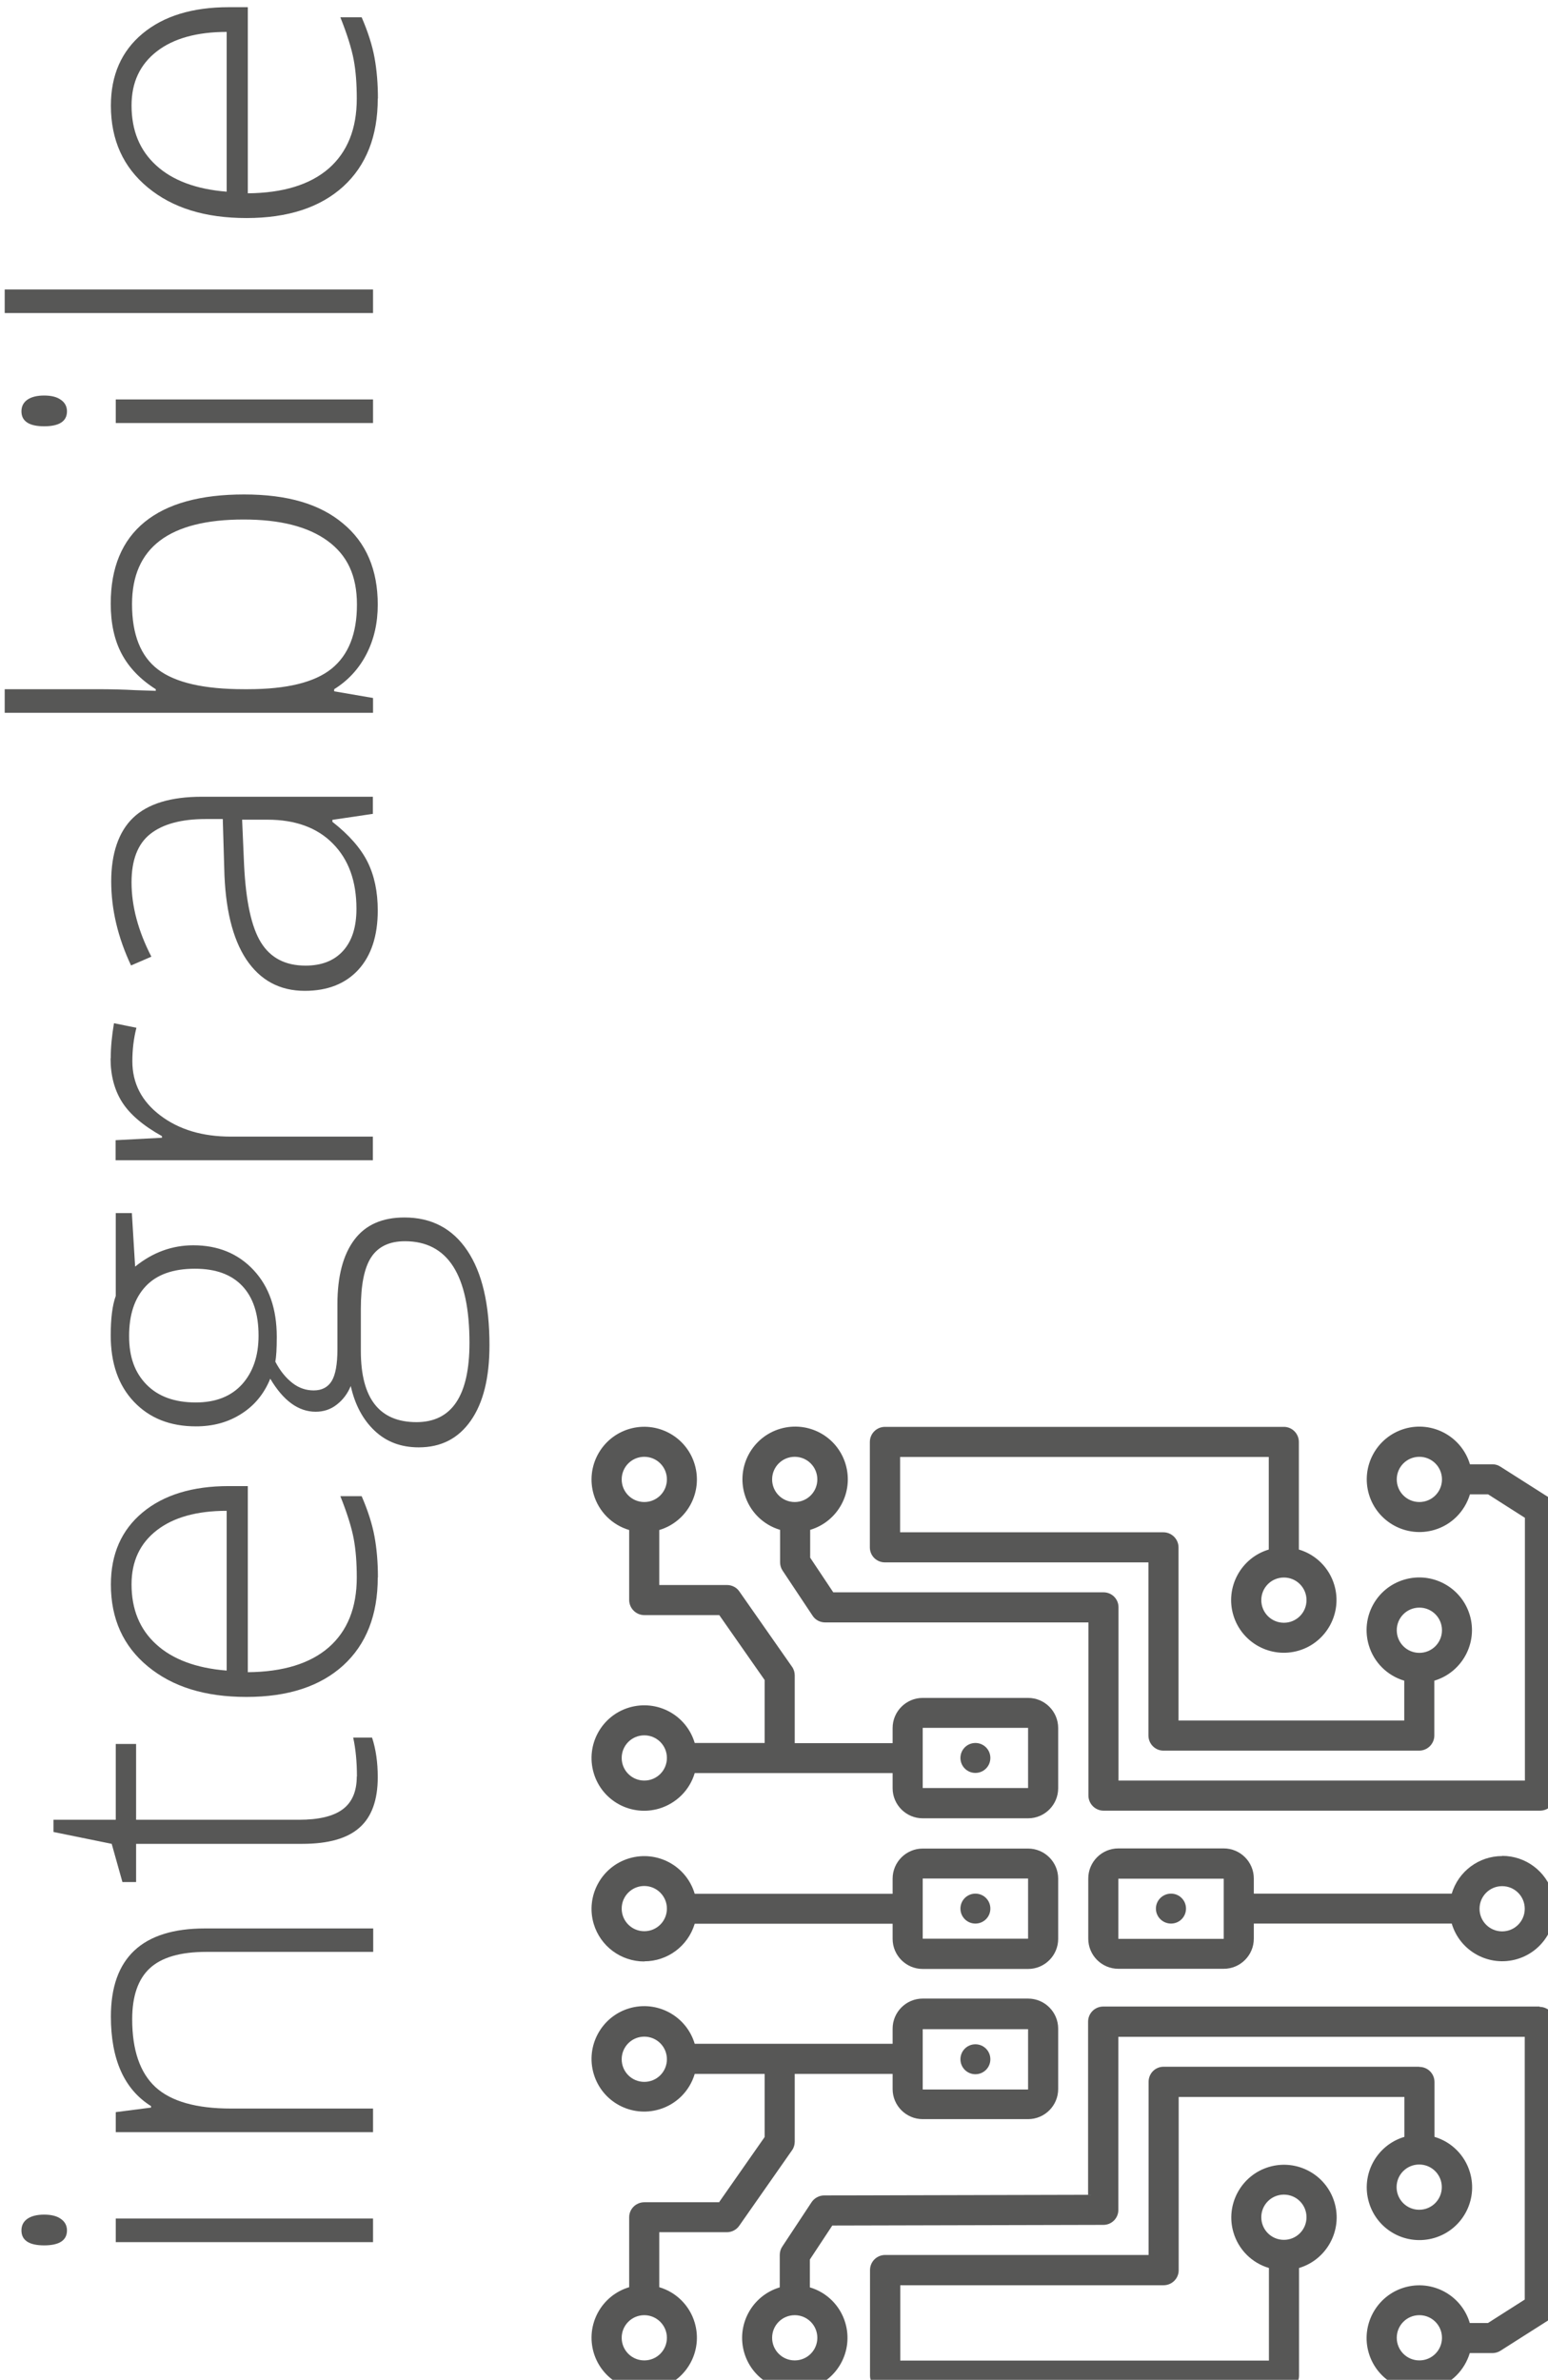 <svg xmlns:inkscape="http://www.inkscape.org/namespaces/inkscape" xmlns:sodipodi="http://sodipodi.sourceforge.net/DTD/sodipodi-0.dtd" xmlns="http://www.w3.org/2000/svg" xmlns:svg="http://www.w3.org/2000/svg" width="25.225mm" height="38.763mm" viewBox="0 0 25.225 38.763" id="svg5" xml:space="preserve" inkscape:export-filename="integrabile.svg" inkscape:export-xdpi="231.09491" inkscape:export-ydpi="231.09491"><defs id="defs2"><style id="style132">.cls-1{fill:none;}.cls-2{letter-spacing:.1em;}.cls-3{letter-spacing:.1em;}.cls-4{letter-spacing:.06em;}.cls-5{fill:#f49c24;}.cls-6,.cls-7{fill:#009fe3;}.cls-8{fill:#00a6e6;}.cls-9{fill:#ff931e;}.cls-10{fill:#dfdfdf;}.cls-11{fill:#30aa5c;}.cls-12,.cls-13{fill:#575756;}.cls-14{fill:#3c3c3b;}.cls-15{letter-spacing:.06em;}.cls-16{letter-spacing:.03em;}.cls-7{font-family:VAGRounded-Bold, 'VAG Rounded';font-size:31.05px;font-weight:700;}.cls-17{letter-spacing:.1em;}.cls-18{letter-spacing:.09em;}.cls-19{letter-spacing:.08em;}.cls-13{fill-rule:evenodd;}</style></defs><g inkscape:label="Livello 1" inkscape:groupmode="layer" id="layer1" transform="translate(-17.464,-120.652)"><g id="g1559" transform="matrix(0.265,0,0,0.265,-30.928,46.206)"><g id="g272" inkscape:export-filename="integrabile.svg" inkscape:export-xdpi="231.09491" inkscape:export-ydpi="231.09491"><g id="g246"><path class="cls-12" d="m 222.23,401.48 c 1.43,0 2.69,-0.94 3.1,-2.31 h 12.17 v 0.93 c 0,1.02 0.83,1.85 1.85,1.85 h 6.48 c 1.02,0 1.85,-0.83 1.85,-1.85 v -3.7 c 0,-1.02 -0.83,-1.85 -1.85,-1.85 h -6.48 c -1.02,0 -1.85,0.83 -1.85,1.85 v 0.93 h -12.17 c -0.51,-1.72 -2.31,-2.69 -4.03,-2.18 -1.71,0.51 -2.69,2.32 -2.18,4.03 0.41,1.37 1.67,2.31 3.11,2.31 z m 17.12,-5.09 h 6.48 v 3.7 c 0,0 -6.48,0 -6.48,0 z m -17.12,0.46 c 0.76,0 1.39,0.62 1.39,1.39 0,0.77 -0.62,1.39 -1.39,1.39 -0.77,0 -1.39,-0.62 -1.39,-1.39 0,-0.77 0.62,-1.39 1.39,-1.39 z" id="path222"></path><path class="cls-12" d="m 277.79,372.93 -2.91,-1.85 c -0.15,-0.1 -0.32,-0.15 -0.49,-0.15 H 273 c -0.51,-1.71 -2.32,-2.69 -4.03,-2.18 -1.71,0.51 -2.69,2.31 -2.18,4.03 0.51,1.71 2.31,2.69 4.03,2.18 1.05,-0.31 1.86,-1.13 2.18,-2.18 h 1.12 l 2.26,1.44 v 16.15 h -24.99 v -10.65 c 0,-0.51 -0.41,-0.92 -0.92,-0.92 h -16.62 l -1.42,-2.13 v -1.71 c 1.71,-0.51 2.69,-2.31 2.18,-4.03 -0.51,-1.72 -2.31,-2.69 -4.03,-2.18 -1.71,0.51 -2.69,2.31 -2.18,4.03 0.31,1.05 1.13,1.87 2.18,2.18 v 1.99 c 0,0.18 0.05,0.36 0.15,0.51 l 1.85,2.78 c 0.17,0.26 0.46,0.41 0.77,0.41 h 16.19 v 10.64 c 0,0.51 0.42,0.93 0.93,0.93 h 26.84 c 0.51,0 0.93,-0.41 0.93,-0.93 V 373.7 c 0,-0.31 -0.16,-0.61 -0.43,-0.78 z m -7.9,0.32 c -0.77,0 -1.39,-0.62 -1.39,-1.39 0,-0.77 0.62,-1.39 1.39,-1.39 0.77,0 1.39,0.62 1.39,1.39 0,0.77 -0.62,1.39 -1.39,1.39 z m -39.8,-1.39 c 0,-0.77 0.62,-1.39 1.39,-1.39 0.77,0 1.39,0.62 1.39,1.39 0,0.77 -0.62,1.39 -1.39,1.39 -0.77,0 -1.39,-0.62 -1.39,-1.39 z" id="path224"></path><path class="cls-12" d="m 277.29,404.26 h -26.84 c -0.51,0 -0.93,0.41 -0.93,0.93 v 10.64 l -16.23,0.04 c -0.31,0 -0.6,0.16 -0.77,0.41 l -1.81,2.74 c -0.1,0.15 -0.15,0.33 -0.15,0.51 v 1.99 c -1.71,0.51 -2.69,2.31 -2.18,4.03 0.51,1.71 2.32,2.69 4.03,2.18 1.71,-0.51 2.69,-2.31 2.18,-4.03 -0.31,-1.05 -1.13,-1.87 -2.18,-2.18 v -1.71 l 1.38,-2.09 16.67,-0.04 c 0.51,0 0.92,-0.41 0.92,-0.92 v -10.64 h 24.99 v 16.15 l -2.26,1.44 h -1.12 c -0.51,-1.72 -2.32,-2.69 -4.03,-2.18 -1.71,0.51 -2.69,2.32 -2.18,4.03 0.51,1.71 2.31,2.69 4.03,2.18 1.05,-0.31 1.86,-1.13 2.18,-2.18 h 1.39 c 0.17,0 0.35,-0.05 0.49,-0.14 l 2.91,-1.85 c 0.27,-0.17 0.43,-0.47 0.43,-0.78 v -17.58 c 0,-0.51 -0.41,-0.93 -0.93,-0.93 z m -44.42,20.36 c 0,0.77 -0.62,1.39 -1.39,1.39 -0.77,0 -1.39,-0.62 -1.39,-1.39 0,-0.77 0.62,-1.39 1.39,-1.39 v 0 c 0.77,0 1.39,0.62 1.39,1.39 z m 37.02,1.39 c -0.77,0 -1.39,-0.62 -1.39,-1.39 0,-0.77 0.62,-1.39 1.39,-1.39 0.77,0 1.39,0.62 1.39,1.39 0,0.77 -0.62,1.39 -1.39,1.39 z" id="path226"></path><path class="cls-12" d="m 269.89,407.96 h -15.73 c -0.51,0 -0.92,0.41 -0.92,0.93 v 10.64 h -16.2 c -0.51,0 -0.93,0.41 -0.93,0.93 v 6.48 c 0,0.51 0.41,0.92 0.93,0.92 h 24.53 c 0.51,0 0.92,-0.41 0.92,-0.92 v -6.61 c 1.71,-0.51 2.69,-2.32 2.18,-4.03 -0.51,-1.72 -2.32,-2.69 -4.03,-2.18 -1.71,0.51 -2.69,2.32 -2.18,4.03 0.31,1.05 1.13,1.87 2.18,2.18 v 5.69 h -22.67 v -4.63 h 16.19 c 0.51,0 0.93,-0.41 0.93,-0.92 v -10.65 h 13.88 v 2.45 c -1.72,0.51 -2.69,2.32 -2.18,4.03 0.51,1.72 2.31,2.69 4.03,2.18 1.71,-0.51 2.69,-2.31 2.18,-4.03 -0.31,-1.05 -1.13,-1.87 -2.18,-2.18 v -3.37 c 0,-0.51 -0.41,-0.93 -0.93,-0.93 z m -9.72,9.25 c 0,-0.77 0.62,-1.39 1.39,-1.39 0.77,0 1.39,0.62 1.39,1.39 0,0.77 -0.62,1.39 -1.39,1.39 -0.77,0 -1.39,-0.62 -1.39,-1.39 z m 11.1,-1.85 c 0,0.77 -0.62,1.39 -1.39,1.39 -0.77,0 -1.39,-0.62 -1.39,-1.39 0,-0.77 0.62,-1.39 1.39,-1.39 0.77,0 1.39,0.62 1.39,1.39 z" id="path228"></path><path class="cls-12" d="m 242.59,388.06 c 0.51,0 0.92,0.41 0.92,0.92 0,0.51 -0.41,0.92 -0.92,0.92 -0.51,0 -0.92,-0.41 -0.92,-0.92 0,-0.51 0.41,-0.92 0.92,-0.92 z" id="path230"></path><path class="cls-12" d="m 242.59,397.32 c 0.51,0 0.92,0.41 0.92,0.92 0,0.51 -0.41,0.92 -0.92,0.92 -0.51,0 -0.92,-0.41 -0.92,-0.92 0,-0.51 0.41,-0.92 0.92,-0.92 z" id="path232"></path><path class="cls-12" d="m 242.59,406.58 c 0.51,0 0.92,0.41 0.92,0.92 0,0.51 -0.41,0.92 -0.92,0.92 -0.51,0 -0.92,-0.41 -0.92,-0.92 0,-0.51 0.41,-0.92 0.92,-0.92 z" id="path234"></path><path class="cls-12" d="m 254.62,397.32 c 0.51,0 0.92,0.41 0.92,0.92 0,0.51 -0.41,0.92 -0.92,0.92 -0.51,0 -0.93,-0.41 -0.93,-0.92 0,-0.51 0.42,-0.92 0.93,-0.92 z" id="path236"></path><path class="cls-12" d="m 261.56,368.63 h -24.53 c -0.51,0 -0.93,0.41 -0.93,0.93 v 6.48 c 0,0.51 0.41,0.92 0.93,0.92 h 16.2 v 10.64 c 0,0.51 0.41,0.93 0.92,0.93 h 15.73 c 0.51,0 0.93,-0.42 0.93,-0.93 v -3.37 c 1.71,-0.51 2.69,-2.32 2.18,-4.03 -0.51,-1.71 -2.31,-2.69 -4.03,-2.18 -1.72,0.51 -2.69,2.31 -2.18,4.03 0.31,1.05 1.13,1.87 2.18,2.18 v 2.45 h -13.88 v -10.64 c 0,-0.51 -0.42,-0.93 -0.93,-0.93 h -16.19 v -4.63 h 22.67 v 5.69 c -1.71,0.51 -2.69,2.32 -2.18,4.03 0.51,1.71 2.31,2.69 4.03,2.18 1.71,-0.51 2.69,-2.32 2.18,-4.03 -0.31,-1.05 -1.13,-1.87 -2.18,-2.18 v -6.61 c 0,-0.51 -0.41,-0.93 -0.92,-0.93 z m 6.94,12.5 c 0,-0.77 0.62,-1.39 1.39,-1.39 0.77,0 1.39,0.62 1.39,1.39 0,0.77 -0.62,1.39 -1.39,1.39 -0.77,0 -1.39,-0.62 -1.39,-1.39 z m -5.55,-1.85 c 0,0.77 -0.62,1.39 -1.39,1.39 -0.77,0 -1.39,-0.62 -1.39,-1.39 0,-0.77 0.62,-1.39 1.39,-1.39 0.77,0 1.39,0.62 1.39,1.39 z" id="path238"></path><path class="cls-12" d="m 274.98,395.01 c -1.43,0 -2.69,0.94 -3.1,2.31 h -12.17 v -0.93 c 0,-1.02 -0.83,-1.85 -1.85,-1.85 h -6.48 c -1.02,0 -1.85,0.83 -1.85,1.85 v 3.7 c 0,1.02 0.83,1.85 1.85,1.85 h 6.48 c 1.02,0 1.85,-0.83 1.85,-1.85 v -0.93 h 12.17 c 0.51,1.72 2.32,2.69 4.03,2.18 1.71,-0.51 2.69,-2.32 2.18,-4.03 -0.41,-1.37 -1.67,-2.31 -3.1,-2.31 z m -17.12,5.09 h -6.48 v -3.7 h 6.48 z m 17.12,-0.46 c -0.77,0 -1.39,-0.62 -1.39,-1.39 0,-0.77 0.62,-1.39 1.39,-1.39 0.77,0 1.39,0.62 1.39,1.39 0,0.77 -0.62,1.39 -1.39,1.39 z" id="path240"></path><path class="cls-12" d="m 225.33,388.06 c -0.51,-1.72 -2.31,-2.69 -4.03,-2.18 -1.71,0.51 -2.69,2.31 -2.18,4.03 0.51,1.72 2.31,2.69 4.03,2.18 1.05,-0.32 1.87,-1.13 2.18,-2.18 h 12.17 v 0.93 c 0,1.02 0.83,1.85 1.85,1.85 h 6.48 c 1.02,0 1.85,-0.83 1.85,-1.85 v -3.7 c 0,-1.02 -0.83,-1.85 -1.85,-1.85 h -6.48 c -1.02,0 -1.85,0.83 -1.85,1.85 v 0.93 h -6.02 v -4.17 c 0,-0.19 -0.06,-0.38 -0.17,-0.53 l -3.24,-4.63 c -0.17,-0.25 -0.46,-0.39 -0.76,-0.39 h -4.16 v -3.38 c 1.71,-0.51 2.69,-2.31 2.18,-4.03 -0.51,-1.72 -2.32,-2.69 -4.03,-2.18 -1.71,0.51 -2.69,2.31 -2.18,4.03 0.31,1.05 1.13,1.87 2.18,2.18 v 4.3 c 0,0.51 0.42,0.93 0.93,0.93 h 4.61 l 2.79,3.99 v 3.87 z m -3.1,2.31 c -0.77,0 -1.39,-0.62 -1.39,-1.39 0,-0.77 0.62,-1.39 1.39,-1.39 0.77,0 1.39,0.62 1.39,1.39 0,0.77 -0.62,1.39 -1.39,1.39 z m 17.12,-3.24 h 6.48 v 3.7 c 0,0 -6.48,0 -6.48,0 z m -18.51,-15.27 c 0,-0.77 0.62,-1.39 1.39,-1.39 0.77,0 1.39,0.62 1.39,1.39 0,0.77 -0.62,1.39 -1.39,1.39 -0.77,0 -1.39,-0.62 -1.39,-1.39 z" id="path242"></path><path class="cls-12" d="m 226.84,416.29 h -4.61 c -0.51,0 -0.93,0.41 -0.93,0.92 v 4.3 c -1.71,0.51 -2.69,2.31 -2.18,4.03 0.51,1.71 2.31,2.69 4.03,2.18 1.71,-0.51 2.69,-2.31 2.18,-4.03 -0.31,-1.05 -1.13,-1.87 -2.18,-2.18 v -3.38 h 4.16 c 0.3,0 0.59,-0.15 0.76,-0.4 l 3.24,-4.63 c 0.11,-0.15 0.17,-0.34 0.17,-0.53 v -4.17 h 6.02 v 0.93 c 0,1.02 0.83,1.85 1.85,1.85 h 6.48 c 1.02,0 1.85,-0.83 1.85,-1.85 v -3.71 c 0,-1.02 -0.83,-1.85 -1.85,-1.85 h -6.48 c -1.02,0 -1.85,0.83 -1.85,1.85 v 0.93 h -12.17 c -0.51,-1.71 -2.31,-2.69 -4.03,-2.18 -1.71,0.51 -2.69,2.32 -2.18,4.03 0.51,1.72 2.31,2.69 4.03,2.18 1.05,-0.31 1.87,-1.13 2.18,-2.18 h 4.3 v 3.88 l -2.79,3.99 z m -3.22,8.33 c 0,0.77 -0.62,1.39 -1.39,1.39 -0.77,0 -1.39,-0.62 -1.39,-1.39 0,-0.77 0.62,-1.39 1.39,-1.39 v 0 c 0.76,0 1.39,0.62 1.39,1.39 z m 15.73,-18.97 h 6.48 v 3.71 c 0,0 -6.48,0 -6.48,0 z m -17.12,3.24 c -0.77,0 -1.39,-0.62 -1.39,-1.39 0,-0.77 0.62,-1.39 1.39,-1.39 0.77,0 1.39,0.62 1.39,1.39 0,0.77 -0.62,1.39 -1.39,1.39 z" id="path244"></path></g><g id="g270"><path class="cls-12" d="m 185.33,418.94 c -0.93,0 -1.4,-0.31 -1.4,-0.92 0,-0.3 0.12,-0.54 0.36,-0.71 0.24,-0.17 0.59,-0.26 1.03,-0.26 0.44,0 0.78,0.08 1.03,0.26 0.25,0.17 0.38,0.41 0.38,0.71 0,0.61 -0.47,0.92 -1.41,0.92 z m 20.22,-1.65 v 1.45 h -15.82 v -1.45 z" id="path248"></path><path class="cls-12" d="m 205.55,400.9 h -10.26 c -1.59,0 -2.75,0.34 -3.47,1.01 -0.72,0.67 -1.08,1.71 -1.08,3.13 0,1.9 0.48,3.29 1.43,4.17 0.96,0.88 2.51,1.32 4.65,1.32 h 8.73 v 1.45 h -15.82 v -1.23 l 2.17,-0.28 v -0.09 c -1.65,-1.03 -2.47,-2.87 -2.47,-5.51 0,-3.6 1.93,-5.41 5.78,-5.41 h 10.35 v 1.43 z" id="path250"></path><path class="cls-12" d="m 204.56,390.13 c 0,-0.92 -0.08,-1.71 -0.23,-2.4 h 1.16 c 0.23,0.7 0.35,1.51 0.35,2.43 0,1.4 -0.37,2.44 -1.12,3.1 -0.75,0.67 -1.92,1 -3.52,1 h -10.22 v 2.35 h -0.84 l -0.66,-2.35 -3.58,-0.73 v -0.75 h 3.83 v -4.66 h 1.25 v 4.66 h 10.01 c 1.21,0 2.11,-0.21 2.69,-0.64 0.58,-0.43 0.87,-1.1 0.87,-2.02 z" id="path252"></path><path class="cls-12" d="m 205.84,377.89 c 0,2.31 -0.71,4.11 -2.12,5.4 -1.42,1.29 -3.4,1.94 -5.95,1.94 -2.55,0 -4.54,-0.62 -6.06,-1.87 -1.52,-1.25 -2.28,-2.93 -2.28,-5.04 0,-1.87 0.65,-3.35 1.95,-4.43 1.3,-1.08 3.07,-1.62 5.3,-1.62 h 1.17 v 11.44 c 2.17,-0.02 3.83,-0.53 4.98,-1.53 1.14,-1 1.72,-2.43 1.72,-4.29 0,-0.91 -0.06,-1.7 -0.19,-2.39 -0.13,-0.69 -0.4,-1.56 -0.82,-2.61 h 1.31 c 0.39,0.9 0.65,1.72 0.79,2.48 0.14,0.76 0.21,1.6 0.21,2.51 z m -15.14,0.42 c 0,1.53 0.5,2.76 1.51,3.68 1,0.92 2.45,1.47 4.34,1.62 v -9.82 c -1.83,0 -3.27,0.4 -4.3,1.2 -1.03,0.8 -1.55,1.9 -1.55,3.32 z" id="path254"></path><path class="cls-12" d="m 189.72,355.49 h 1 l 0.2,3.29 c 1.09,-0.88 2.28,-1.31 3.58,-1.31 1.52,0 2.76,0.51 3.71,1.53 0.95,1.02 1.42,2.38 1.42,4.1 0,0.72 -0.03,1.23 -0.09,1.52 0.3,0.58 0.66,1.01 1.06,1.32 0.4,0.31 0.84,0.45 1.3,0.45 0.5,0 0.87,-0.19 1.11,-0.58 0.23,-0.38 0.35,-1.03 0.35,-1.94 v -2.78 c 0,-1.72 0.35,-3.04 1.04,-3.96 0.69,-0.92 1.72,-1.37 3.08,-1.37 1.67,0 2.96,0.68 3.87,2.04 0.91,1.36 1.36,3.29 1.36,5.81 0,2 -0.38,3.54 -1.15,4.64 -0.77,1.1 -1.83,1.64 -3.2,1.64 -1.09,0 -1.99,-0.34 -2.71,-1.02 -0.72,-0.68 -1.21,-1.59 -1.47,-2.75 -0.2,0.48 -0.49,0.86 -0.87,1.15 -0.37,0.29 -0.8,0.43 -1.29,0.43 -1.06,0 -1.99,-0.68 -2.79,-2.03 -0.38,0.93 -0.97,1.65 -1.78,2.16 -0.81,0.52 -1.74,0.77 -2.79,0.77 -1.58,0 -2.85,-0.5 -3.81,-1.51 -0.96,-1.01 -1.43,-2.37 -1.43,-4.08 0,-1.04 0.1,-1.85 0.31,-2.43 v -5.08 z m 4.93,11.64 c 1.22,0 2.17,-0.37 2.85,-1.12 0.67,-0.75 1.01,-1.74 1.01,-2.99 0,-1.33 -0.33,-2.34 -1,-3.05 -0.67,-0.71 -1.64,-1.06 -2.91,-1.06 -1.35,0 -2.36,0.36 -3.04,1.09 -0.68,0.73 -1.01,1.74 -1.01,3.05 0,1.31 0.36,2.26 1.08,2.99 0.72,0.73 1.73,1.09 3.02,1.09 z m 13.57,1.21 c 2.17,0 3.26,-1.62 3.26,-4.87 0,-4.17 -1.33,-6.25 -3.97,-6.25 -0.95,0 -1.64,0.33 -2.07,0.98 -0.43,0.65 -0.64,1.71 -0.64,3.17 v 2.6 c 0,2.91 1.14,4.37 3.42,4.37 z" id="path256"></path><path class="cls-12" d="m 189.42,345.98 c 0,-0.67 0.07,-1.39 0.2,-2.16 l 1.38,0.28 c -0.17,0.66 -0.25,1.35 -0.25,2.06 0,1.35 0.57,2.46 1.72,3.33 1.15,0.87 2.59,1.3 4.34,1.3 h 8.73 v 1.45 h -15.82 v -1.23 l 2.85,-0.15 v -0.1 c -1.17,-0.65 -1.98,-1.35 -2.45,-2.09 -0.47,-0.74 -0.71,-1.64 -0.71,-2.69 z" id="path258"></path><path class="cls-12" d="m 205.55,330.95 -2.5,0.37 v 0.12 c 1.02,0.8 1.74,1.62 2.16,2.46 0.42,0.84 0.63,1.84 0.63,2.99 0,1.56 -0.4,2.77 -1.19,3.64 -0.8,0.87 -1.9,1.3 -3.3,1.3 -1.54,0 -2.74,-0.65 -3.6,-1.94 -0.85,-1.29 -1.3,-3.16 -1.35,-5.6 l -0.09,-3.02 h -1.05 c -1.5,0 -2.64,0.31 -3.41,0.92 -0.77,0.61 -1.15,1.6 -1.15,2.97 0,1.47 0.41,3 1.22,4.57 l -1.25,0.54 c -0.82,-1.74 -1.22,-3.47 -1.22,-5.17 0,-1.7 0.45,-3.05 1.35,-3.91 0.9,-0.86 2.31,-1.29 4.22,-1.29 h 10.52 v 1.07 z m -1.02,5.84 c 0,-1.7 -0.48,-3.03 -1.45,-4.01 -0.96,-0.98 -2.31,-1.47 -4.02,-1.47 h -1.56 l 0.12,2.78 c 0.11,2.23 0.45,3.82 1.04,4.77 0.59,0.95 1.5,1.42 2.74,1.42 0.99,0 1.76,-0.3 2.31,-0.91 0.55,-0.61 0.82,-1.47 0.82,-2.58 z" id="path260"></path><path class="cls-12" d="m 189.42,318.03 c 0,-2.22 0.7,-3.89 2.09,-5.02 1.39,-1.13 3.43,-1.69 6.11,-1.69 2.68,0 4.66,0.59 6.08,1.78 1.43,1.18 2.14,2.85 2.14,4.99 0,1.13 -0.23,2.15 -0.7,3.05 -0.47,0.91 -1.13,1.62 -1.98,2.15 v 0.13 l 2.39,0.41 v 0.91 H 182.9 v -1.45 h 5.69 c 0.85,0 1.64,0.02 2.36,0.06 l 1.24,0.04 v -0.1 c -0.95,-0.6 -1.65,-1.33 -2.1,-2.18 -0.45,-0.85 -0.67,-1.88 -0.67,-3.08 z m 1.31,0.03 c 0,1.87 0.53,3.21 1.6,4.02 1.07,0.81 2.83,1.21 5.28,1.21 h 0.25 c 2.39,0 4.1,-0.42 5.14,-1.26 1.04,-0.84 1.56,-2.15 1.56,-3.94 0,-1.79 -0.6,-3.04 -1.81,-3.92 -1.21,-0.88 -2.93,-1.31 -5.16,-1.31 -4.57,0 -6.86,1.73 -6.86,5.2 z" id="path262"></path><path class="cls-12" d="m 185.33,307.13 c -0.93,0 -1.4,-0.31 -1.4,-0.92 0,-0.3 0.12,-0.54 0.36,-0.71 0.24,-0.17 0.59,-0.26 1.03,-0.26 0.44,0 0.78,0.08 1.03,0.26 0.25,0.17 0.38,0.41 0.38,0.71 0,0.61 -0.47,0.92 -1.41,0.92 z m 20.22,-1.65 v 1.45 h -15.82 v -1.45 z" id="path264"></path><path class="cls-12" d="m 205.55,298.72 v 1.45 H 182.9 v -1.45 z" id="path266"></path><path class="cls-12" d="m 205.84,286.99 c 0,2.31 -0.71,4.11 -2.12,5.4 -1.42,1.29 -3.4,1.94 -5.95,1.94 -2.55,0 -4.54,-0.62 -6.06,-1.87 -1.52,-1.25 -2.28,-2.93 -2.28,-5.04 0,-1.87 0.65,-3.35 1.95,-4.43 1.3,-1.08 3.07,-1.62 5.3,-1.62 h 1.17 v 11.44 c 2.17,-0.02 3.83,-0.53 4.98,-1.53 1.14,-1 1.72,-2.43 1.72,-4.29 0,-0.91 -0.06,-1.7 -0.19,-2.39 -0.13,-0.69 -0.4,-1.56 -0.82,-2.61 h 1.31 c 0.39,0.9 0.65,1.72 0.79,2.48 0.14,0.76 0.21,1.6 0.21,2.51 z m -15.14,0.42 c 0,1.53 0.5,2.76 1.51,3.68 1,0.92 2.45,1.47 4.34,1.62 v -9.82 c -1.83,0 -3.27,0.4 -4.3,1.2 -1.03,0.8 -1.55,1.9 -1.55,3.32 z" id="path268"></path></g></g></g></g></svg>